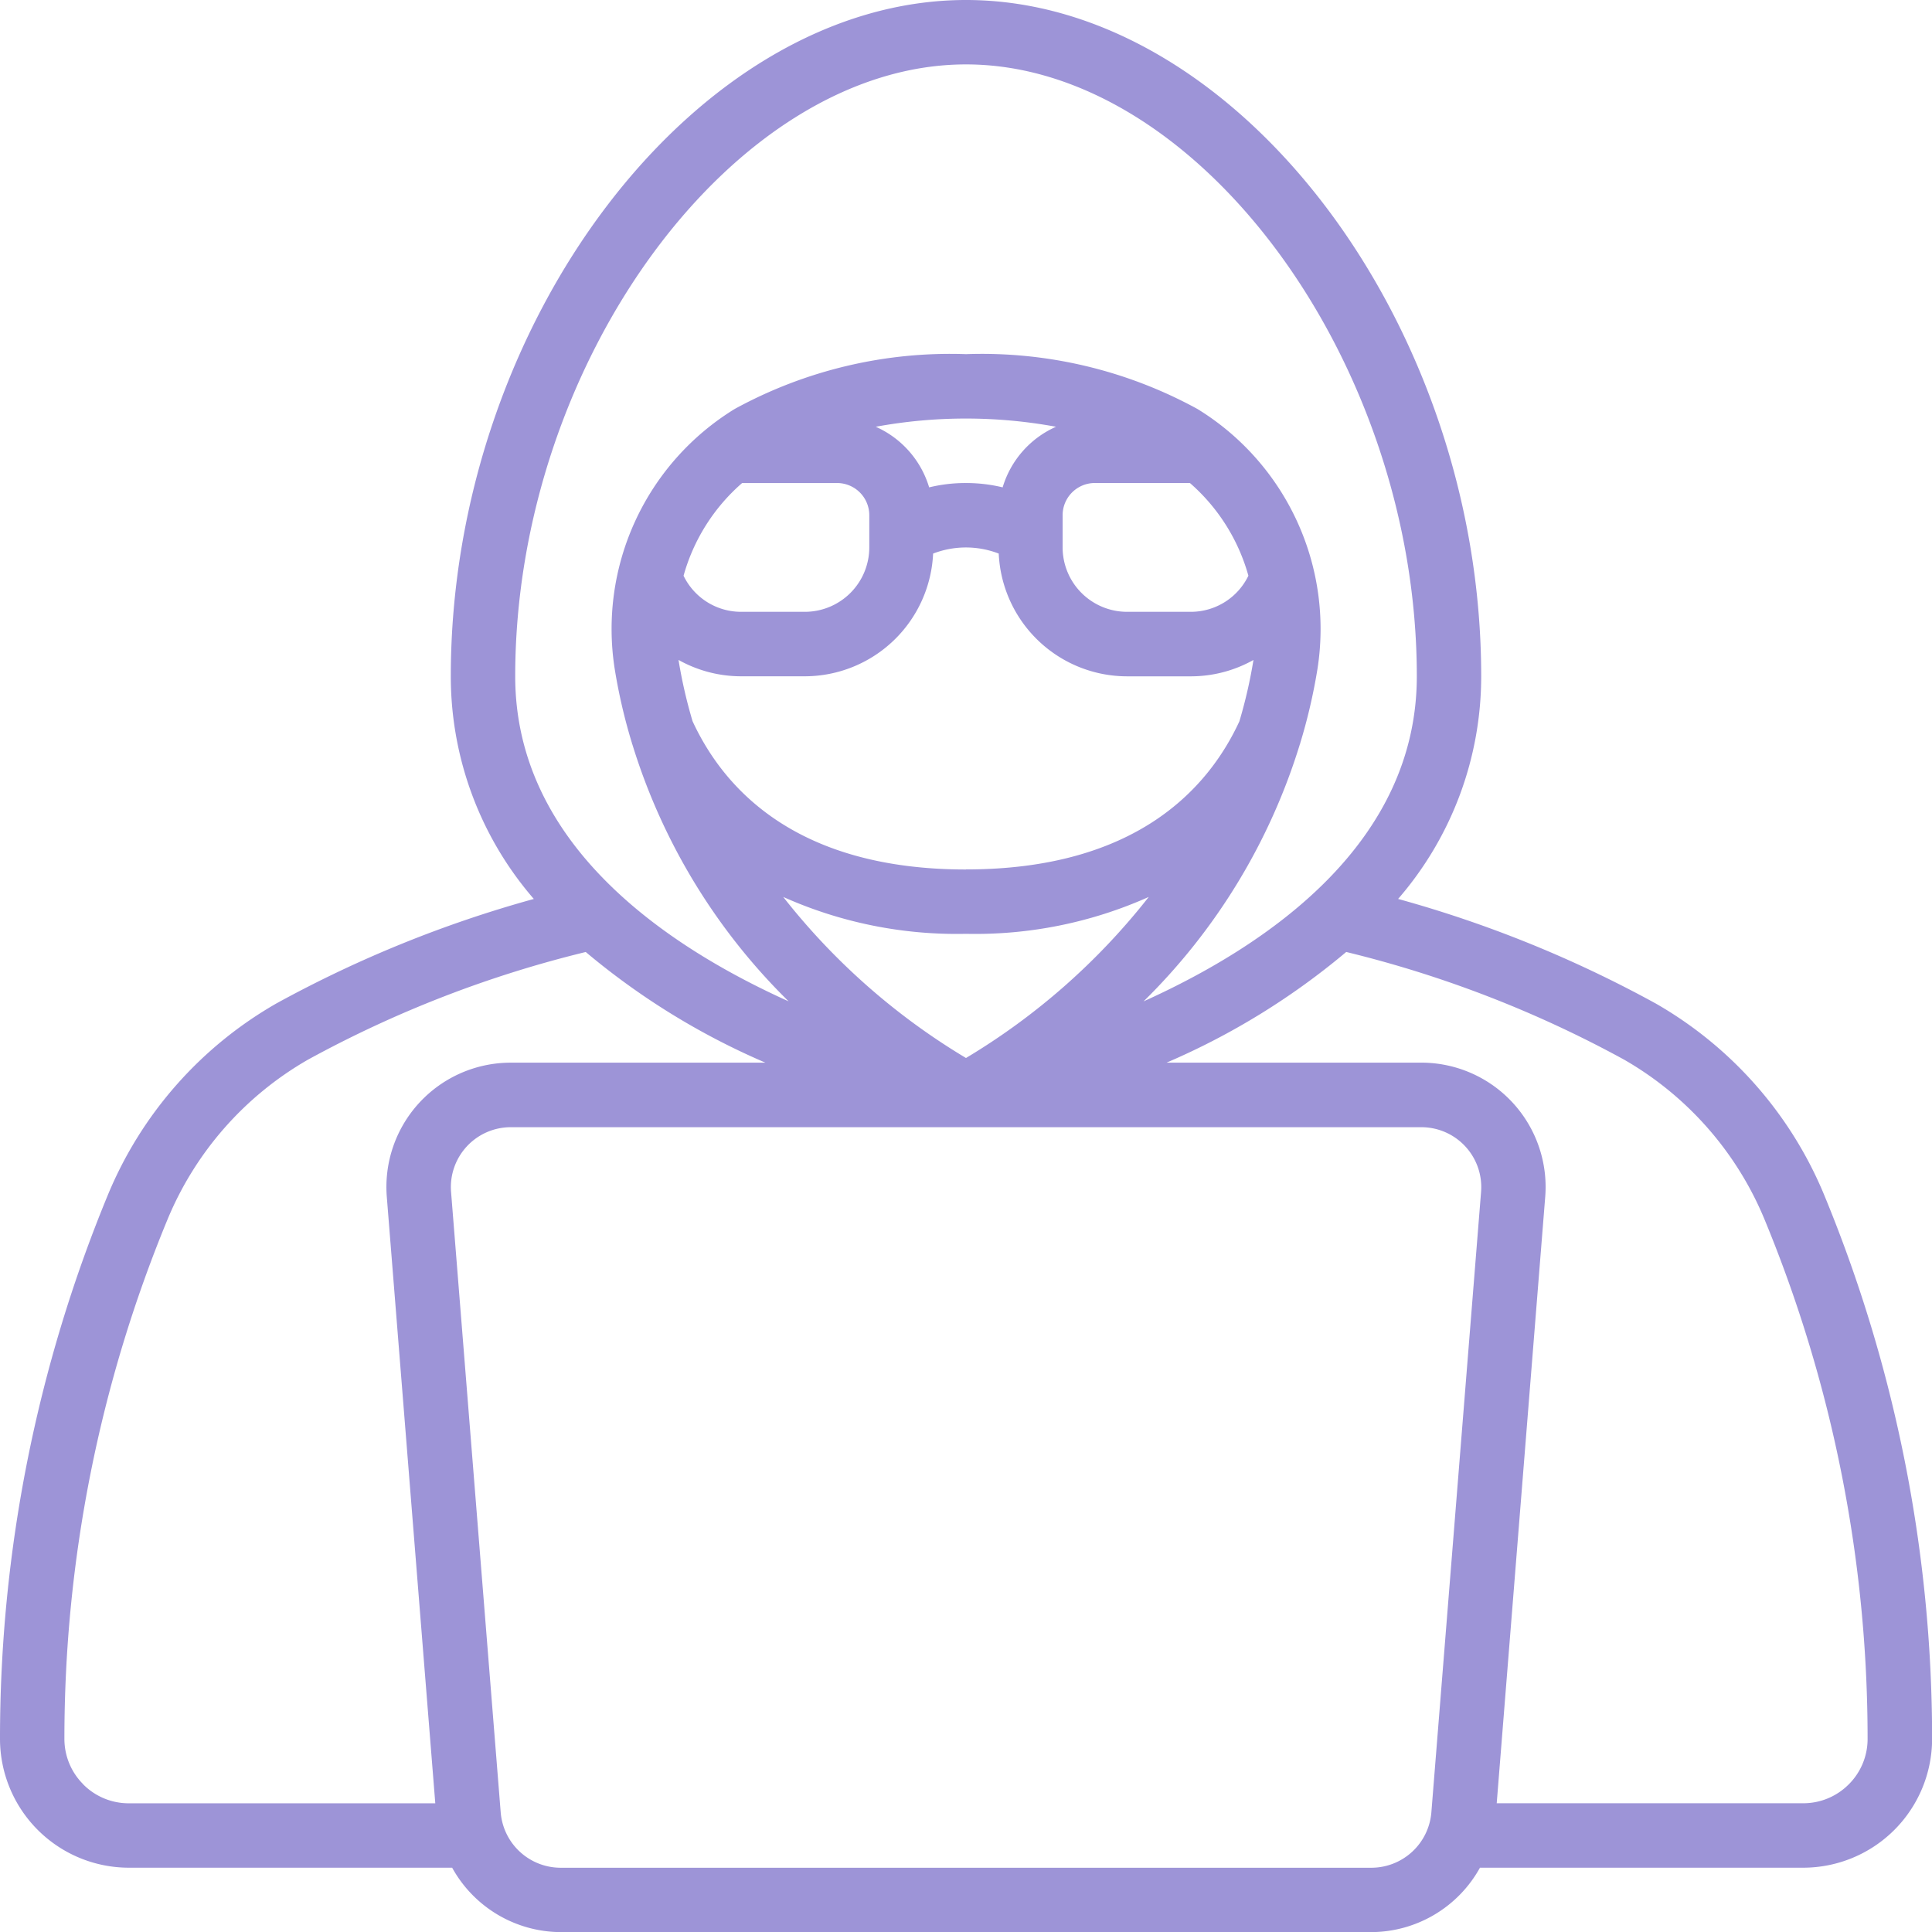 <svg xmlns="http://www.w3.org/2000/svg" width="89.031" height="89.035" viewBox="0 0 89.031 89.035">
  <path id="consciente" d="M76.277,46.231a55.048,55.048,0,0,0-11.849-4.806A15.66,15.66,0,0,0,68.257,31.16C68.258,14.852,56.942,0,44.516,0S20.774,14.852,20.774,31.162A15.667,15.667,0,0,0,24.6,41.426a55.038,55.038,0,0,0-11.853,4.809,18.169,18.169,0,0,0-7.768,8.811A65.635,65.635,0,0,0,0,80.132a5.943,5.943,0,0,0,5.936,5.936h14.9a5.744,5.744,0,0,0,4.992,2.968h37.38A5.744,5.744,0,0,0,68.2,86.068H83.1a5.943,5.943,0,0,0,5.936-5.936,65.631,65.631,0,0,0-4.984-25.091,18.181,18.181,0,0,0-7.77-8.808ZM44.516,2.968c10.678,0,20.774,13.7,20.774,28.194,0,7.641-6.737,12.34-12.592,14.984a28.217,28.217,0,0,0,7.2-11.839l.018-.037-.006,0a25.931,25.931,0,0,0,.8-3.431,11.893,11.893,0,0,0-5.532-11.994A20.687,20.687,0,0,0,44.516,16.32a20.681,20.681,0,0,0-10.654,2.523,11.891,11.891,0,0,0-5.533,11.994,25.7,25.7,0,0,0,.8,3.431l-.006,0c0,.012.012.025.018.037a28.212,28.212,0,0,0,7.2,11.839C30.479,43.5,23.742,38.8,23.742,31.162c0-14.493,10.1-28.194,20.774-28.194Zm0,37.1c-7.773,0-11.139-3.673-12.6-6.83a22.46,22.46,0,0,1-.648-2.827,5.9,5.9,0,0,0,2.862.754H37.1A5.928,5.928,0,0,0,43,25.51a4.206,4.206,0,0,1,3.024,0,5.927,5.927,0,0,0,5.907,5.657H54.9a5.9,5.9,0,0,0,2.862-.754,22.46,22.46,0,0,1-.648,2.827C55.657,36.393,52.29,40.065,44.516,40.065ZM54.9,28.194H51.936a2.971,2.971,0,0,1-2.968-2.968V23.742a1.485,1.485,0,0,1,1.484-1.484h4.382a8.8,8.8,0,0,1,2.695,4.272A2.946,2.946,0,0,1,54.9,28.194Zm-8.693-5.735a7.164,7.164,0,0,0-1.695-.2,7.079,7.079,0,0,0-1.695.2,4.455,4.455,0,0,0-2.46-2.793,22.984,22.984,0,0,1,8.307,0,4.45,4.45,0,0,0-2.459,2.791Zm-12.012-.2h4.38a1.485,1.485,0,0,1,1.484,1.484v1.484A2.971,2.971,0,0,1,37.1,28.194H34.128A2.942,2.942,0,0,1,31.5,26.531,8.786,8.786,0,0,1,34.2,22.258ZM44.515,43.033a19.578,19.578,0,0,0,8.422-1.7,30.8,30.8,0,0,1-8.422,7.422,30.8,30.8,0,0,1-8.422-7.422A19.578,19.578,0,0,0,44.515,43.033ZM3.839,82.227a2.947,2.947,0,0,1-.871-2.1A62.622,62.622,0,0,1,7.718,56.2a15.187,15.187,0,0,1,6.474-7.368,52.474,52.474,0,0,1,12.8-4.962,33.218,33.218,0,0,0,8.279,5.1H23.536a5.73,5.73,0,0,0-5.711,6.188L20.059,83.1H5.936a2.947,2.947,0,0,1-2.1-.871Zm62.121,1.3a2.778,2.778,0,0,1-2.753,2.543H25.827a2.776,2.776,0,0,1-2.753-2.543l-2.288-28.6a2.761,2.761,0,0,1,2.751-2.983H65.5a2.761,2.761,0,0,1,2.751,2.983Zm19.234-1.3a2.947,2.947,0,0,1-2.1.871H68.972l2.235-27.942A5.73,5.73,0,0,0,65.5,48.969H53.758a33.174,33.174,0,0,0,8.279-5.1,52.481,52.481,0,0,1,12.8,4.959,15.179,15.179,0,0,1,6.476,7.365A62.618,62.618,0,0,1,86.063,80.13a2.947,2.947,0,0,1-.871,2.1Z" fill="#9d94d7"/>
</svg>
